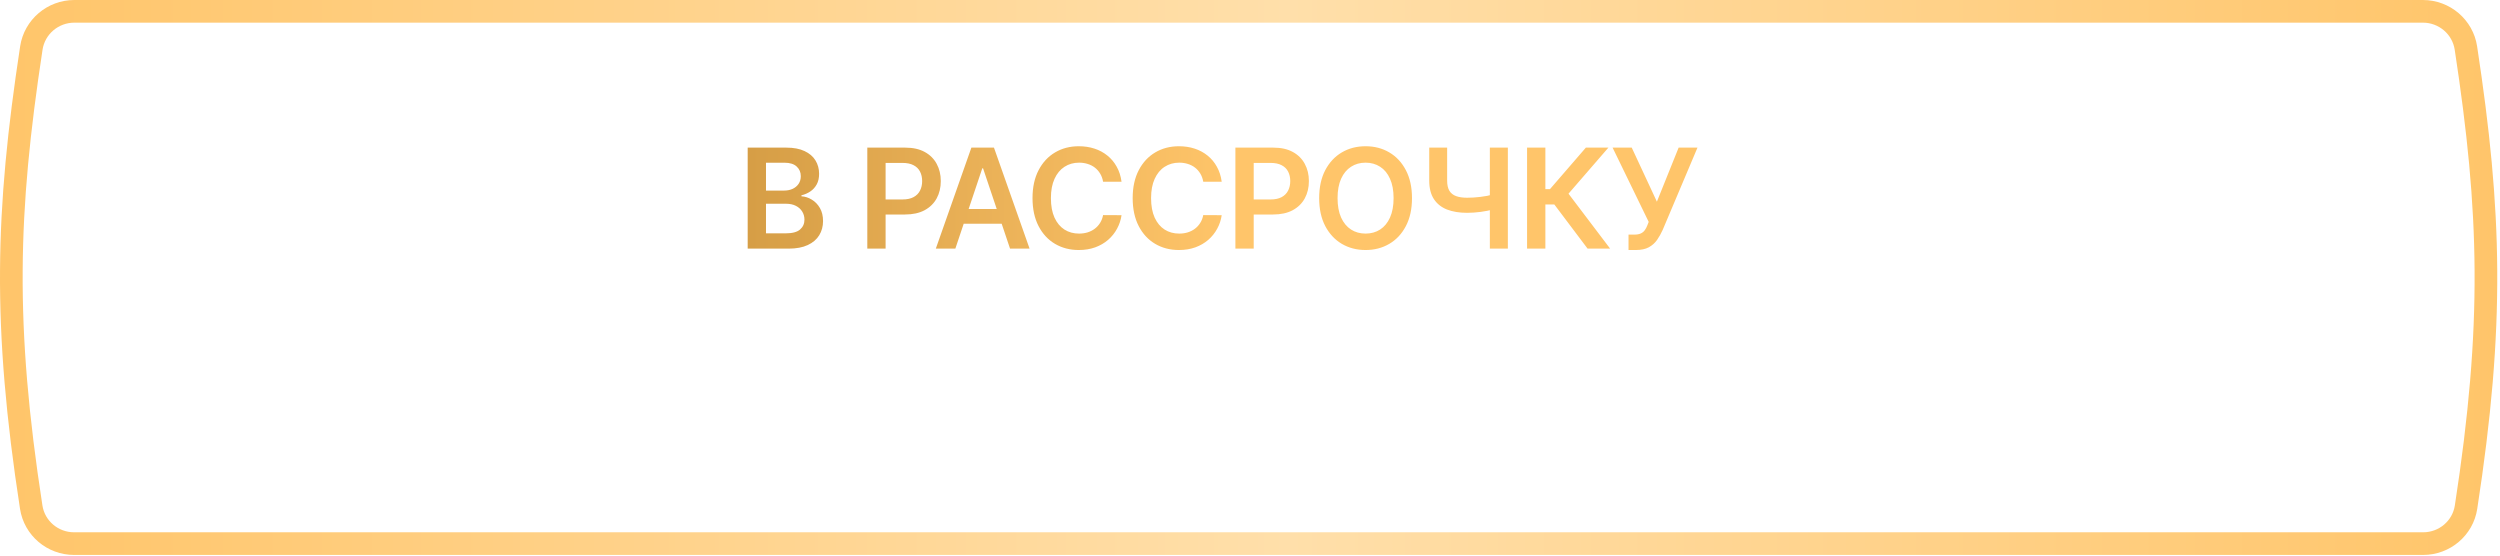 <?xml version="1.0" encoding="UTF-8"?> <svg xmlns="http://www.w3.org/2000/svg" width="324" height="72" viewBox="0 0 324 72" fill="none"> <path d="M96.9 32.223V19.132H101.911C102.857 19.132 103.644 19.281 104.27 19.579C104.901 19.873 105.372 20.276 105.683 20.787C105.998 21.299 106.156 21.878 106.156 22.526C106.156 23.059 106.054 23.515 105.849 23.894C105.644 24.269 105.37 24.573 105.024 24.808C104.679 25.042 104.294 25.211 103.867 25.313V25.441C104.332 25.466 104.777 25.609 105.203 25.869C105.634 26.125 105.985 26.487 106.258 26.956C106.531 27.424 106.667 27.991 106.667 28.656C106.667 29.334 106.503 29.943 106.175 30.484C105.847 31.021 105.353 31.445 104.692 31.756C104.031 32.067 103.201 32.223 102.199 32.223H96.9ZM99.272 30.241H101.822C102.683 30.241 103.303 30.077 103.682 29.749C104.066 29.416 104.257 28.99 104.257 28.471C104.257 28.083 104.161 27.733 103.97 27.422C103.778 27.107 103.505 26.86 103.152 26.681C102.798 26.497 102.376 26.406 101.886 26.406H99.272V30.241ZM99.272 24.699H101.617C102.027 24.699 102.395 24.625 102.723 24.476C103.051 24.322 103.309 24.107 103.497 23.83C103.688 23.549 103.784 23.216 103.784 22.833C103.784 22.326 103.605 21.908 103.247 21.58C102.894 21.252 102.367 21.088 101.669 21.088H99.272V24.699ZM112.403 32.223V19.132H117.312C118.318 19.132 119.162 19.319 119.843 19.694C120.529 20.069 121.047 20.585 121.397 21.241C121.75 21.893 121.927 22.635 121.927 23.466C121.927 24.305 121.75 25.051 121.397 25.703C121.043 26.355 120.521 26.868 119.831 27.243C119.14 27.614 118.29 27.799 117.28 27.799H114.027V25.85H116.961C117.549 25.85 118.03 25.747 118.405 25.543C118.78 25.338 119.057 25.057 119.236 24.699C119.419 24.341 119.511 23.93 119.511 23.466C119.511 23.001 119.419 22.592 119.236 22.238C119.057 21.885 118.778 21.61 118.399 21.414C118.024 21.213 117.54 21.113 116.948 21.113H114.774V32.223H112.403ZM123.813 32.223H121.282L125.891 19.132H128.818L133.433 32.223H130.902L127.405 21.816H127.303L123.813 32.223ZM123.896 27.09H130.8V28.995H123.896V27.09ZM145.351 23.549H142.961C142.893 23.157 142.767 22.809 142.584 22.507C142.4 22.2 142.172 21.94 141.9 21.727C141.627 21.514 141.316 21.354 140.966 21.247C140.621 21.137 140.248 21.081 139.848 21.081C139.136 21.081 138.506 21.26 137.956 21.618C137.406 21.972 136.976 22.492 136.665 23.178C136.354 23.86 136.198 24.693 136.198 25.677C136.198 26.679 136.354 27.522 136.665 28.209C136.98 28.89 137.41 29.406 137.956 29.755C138.506 30.101 139.134 30.273 139.841 30.273C140.234 30.273 140.6 30.222 140.941 30.12C141.286 30.013 141.595 29.858 141.868 29.653C142.145 29.448 142.377 29.197 142.565 28.899C142.756 28.601 142.888 28.26 142.961 27.876L145.351 27.889C145.262 28.511 145.068 29.095 144.77 29.64C144.476 30.186 144.09 30.667 143.613 31.085C143.136 31.498 142.577 31.822 141.938 32.056C141.299 32.287 140.589 32.402 139.81 32.402C138.659 32.402 137.632 32.135 136.729 31.603C135.825 31.07 135.114 30.301 134.594 29.295C134.074 28.289 133.814 27.084 133.814 25.677C133.814 24.267 134.076 23.061 134.6 22.059C135.124 21.054 135.838 20.284 136.741 19.752C137.645 19.219 138.667 18.953 139.81 18.953C140.538 18.953 141.216 19.055 141.842 19.26C142.469 19.464 143.027 19.765 143.517 20.161C144.007 20.553 144.41 21.034 144.725 21.605C145.045 22.172 145.253 22.82 145.351 23.549ZM158.332 23.549H155.942C155.874 23.157 155.748 22.809 155.565 22.507C155.381 22.2 155.153 21.94 154.881 21.727C154.608 21.514 154.297 21.354 153.947 21.247C153.602 21.137 153.229 21.081 152.829 21.081C152.117 21.081 151.487 21.26 150.937 21.618C150.387 21.972 149.957 22.492 149.646 23.178C149.335 23.86 149.179 24.693 149.179 25.677C149.179 26.679 149.335 27.522 149.646 28.209C149.961 28.89 150.391 29.406 150.937 29.755C151.487 30.101 152.115 30.273 152.822 30.273C153.214 30.273 153.581 30.222 153.922 30.12C154.267 30.013 154.576 29.858 154.849 29.653C155.126 29.448 155.358 29.197 155.545 28.899C155.737 28.601 155.869 28.26 155.942 27.876L158.332 27.889C158.243 28.511 158.049 29.095 157.751 29.64C157.457 30.186 157.071 30.667 156.594 31.085C156.116 31.498 155.558 31.822 154.919 32.056C154.28 32.287 153.57 32.402 152.79 32.402C151.64 32.402 150.613 32.135 149.71 31.603C148.806 31.07 148.094 30.301 147.575 29.295C147.055 28.289 146.795 27.084 146.795 25.677C146.795 24.267 147.057 23.061 147.581 22.059C148.105 21.054 148.819 20.284 149.722 19.752C150.626 19.219 151.648 18.953 152.79 18.953C153.519 18.953 154.197 19.055 154.823 19.26C155.45 19.464 156.008 19.765 156.498 20.161C156.988 20.553 157.391 21.034 157.706 21.605C158.026 22.172 158.234 22.82 158.332 23.549ZM160.108 32.223V19.132H165.017C166.023 19.132 166.867 19.319 167.548 19.694C168.235 20.069 168.752 20.585 169.102 21.241C169.455 21.893 169.632 22.635 169.632 23.466C169.632 24.305 169.455 25.051 169.102 25.703C168.748 26.355 168.226 26.868 167.536 27.243C166.845 27.614 165.995 27.799 164.985 27.799H161.732V25.85H164.666C165.254 25.85 165.735 25.747 166.11 25.543C166.485 25.338 166.762 25.057 166.941 24.699C167.124 24.341 167.216 23.93 167.216 23.466C167.216 23.001 167.124 22.592 166.941 22.238C166.762 21.885 166.483 21.61 166.104 21.414C165.729 21.213 165.245 21.113 164.653 21.113H162.48V32.223H160.108ZM182.994 25.677C182.994 27.088 182.729 28.296 182.201 29.302C181.677 30.303 180.961 31.07 180.053 31.603C179.15 32.135 178.125 32.402 176.979 32.402C175.832 32.402 174.805 32.135 173.898 31.603C172.994 31.066 172.278 30.297 171.75 29.295C171.226 28.289 170.964 27.084 170.964 25.677C170.964 24.267 171.226 23.061 171.75 22.059C172.278 21.054 172.994 20.284 173.898 19.752C174.805 19.219 175.832 18.953 176.979 18.953C178.125 18.953 179.15 19.219 180.053 19.752C180.961 20.284 181.677 21.054 182.201 22.059C182.729 23.061 182.994 24.267 182.994 25.677ZM180.609 25.677C180.609 24.684 180.454 23.847 180.143 23.165C179.836 22.479 179.41 21.961 178.864 21.612C178.319 21.258 177.69 21.081 176.979 21.081C176.267 21.081 175.638 21.258 175.093 21.612C174.547 21.961 174.119 22.479 173.808 23.165C173.501 23.847 173.348 24.684 173.348 25.677C173.348 26.67 173.501 27.51 173.808 28.196C174.119 28.878 174.547 29.395 175.093 29.749C175.638 30.098 176.267 30.273 176.979 30.273C177.69 30.273 178.319 30.098 178.864 29.749C179.41 29.395 179.836 28.878 180.143 28.196C180.454 27.51 180.609 26.67 180.609 25.677ZM185.229 19.132H187.55V23.402C187.55 23.956 187.646 24.395 187.837 24.718C188.033 25.042 188.323 25.274 188.707 25.415C189.09 25.556 189.568 25.626 190.139 25.626C190.394 25.626 190.669 25.617 190.963 25.601C191.261 25.579 191.562 25.552 191.864 25.517C192.167 25.479 192.457 25.434 192.734 25.383C193.011 25.328 193.258 25.268 193.475 25.204V27.135C193.258 27.203 193.015 27.265 192.746 27.32C192.478 27.375 192.195 27.422 191.896 27.461C191.598 27.499 191.3 27.529 191.001 27.55C190.703 27.571 190.416 27.582 190.139 27.582C189.137 27.582 188.268 27.439 187.531 27.154C186.798 26.864 186.231 26.412 185.83 25.799C185.43 25.185 185.229 24.386 185.229 23.402V19.132ZM193.085 19.132H195.418V32.223H193.085V19.132ZM205.751 32.223L201.443 26.502H200.28V32.223H197.908V19.132H200.28V24.514H200.874L205.528 19.132H208.449L203.278 25.102L208.673 32.223H205.751ZM211.057 32.402V30.407H211.805C212.142 30.407 212.419 30.358 212.636 30.26C212.853 30.162 213.028 30.022 213.16 29.838C213.296 29.655 213.409 29.442 213.499 29.199L213.671 28.758L208.992 19.132H211.473L214.733 26.137L217.551 19.132H219.993L215.48 29.806C215.272 30.267 215.031 30.695 214.758 31.091C214.485 31.483 214.13 31.801 213.691 32.044C213.256 32.282 212.689 32.402 211.99 32.402H211.057Z" fill="url(#paint0_linear_657_6127)"></path> <path d="M4.047 65.733C0.401 42.101 0.817 27.515 4.062 6.222C4.479 3.488 6.851 1.468 9.638 1.468L314.006 1.468C316.794 1.468 319.165 3.488 319.582 6.222C322.828 27.514 323.243 42.1 319.598 65.733C319.179 68.45 316.816 70.453 314.039 70.453L9.605 70.453C6.828 70.453 4.466 68.45 4.047 65.733Z" stroke="url(#paint1_linear_657_6127)" stroke-width="2.936"></path> <defs> <linearGradient id="paint0_linear_657_6127" x1="95.5" y1="36.223" x2="220.5" y2="36.223" gradientUnits="userSpaceOnUse"> <stop stop-color="#D59D45"></stop> <stop offset="0.516" stop-color="#FFC56A"></stop> <stop offset="1" stop-color="#FFC56A"></stop> <stop offset="1" stop-color="#D59D45"></stop> </linearGradient> <linearGradient id="paint1_linear_657_6127" x1="6.02835e-07" y1="35.961" x2="323.645" y2="35.961" gradientUnits="userSpaceOnUse"> <stop stop-color="#FFC56A"></stop> <stop offset="0.516" stop-color="#FFDFAA"></stop> <stop offset="1" stop-color="#FFC56A"></stop> </linearGradient> </defs> </svg> 